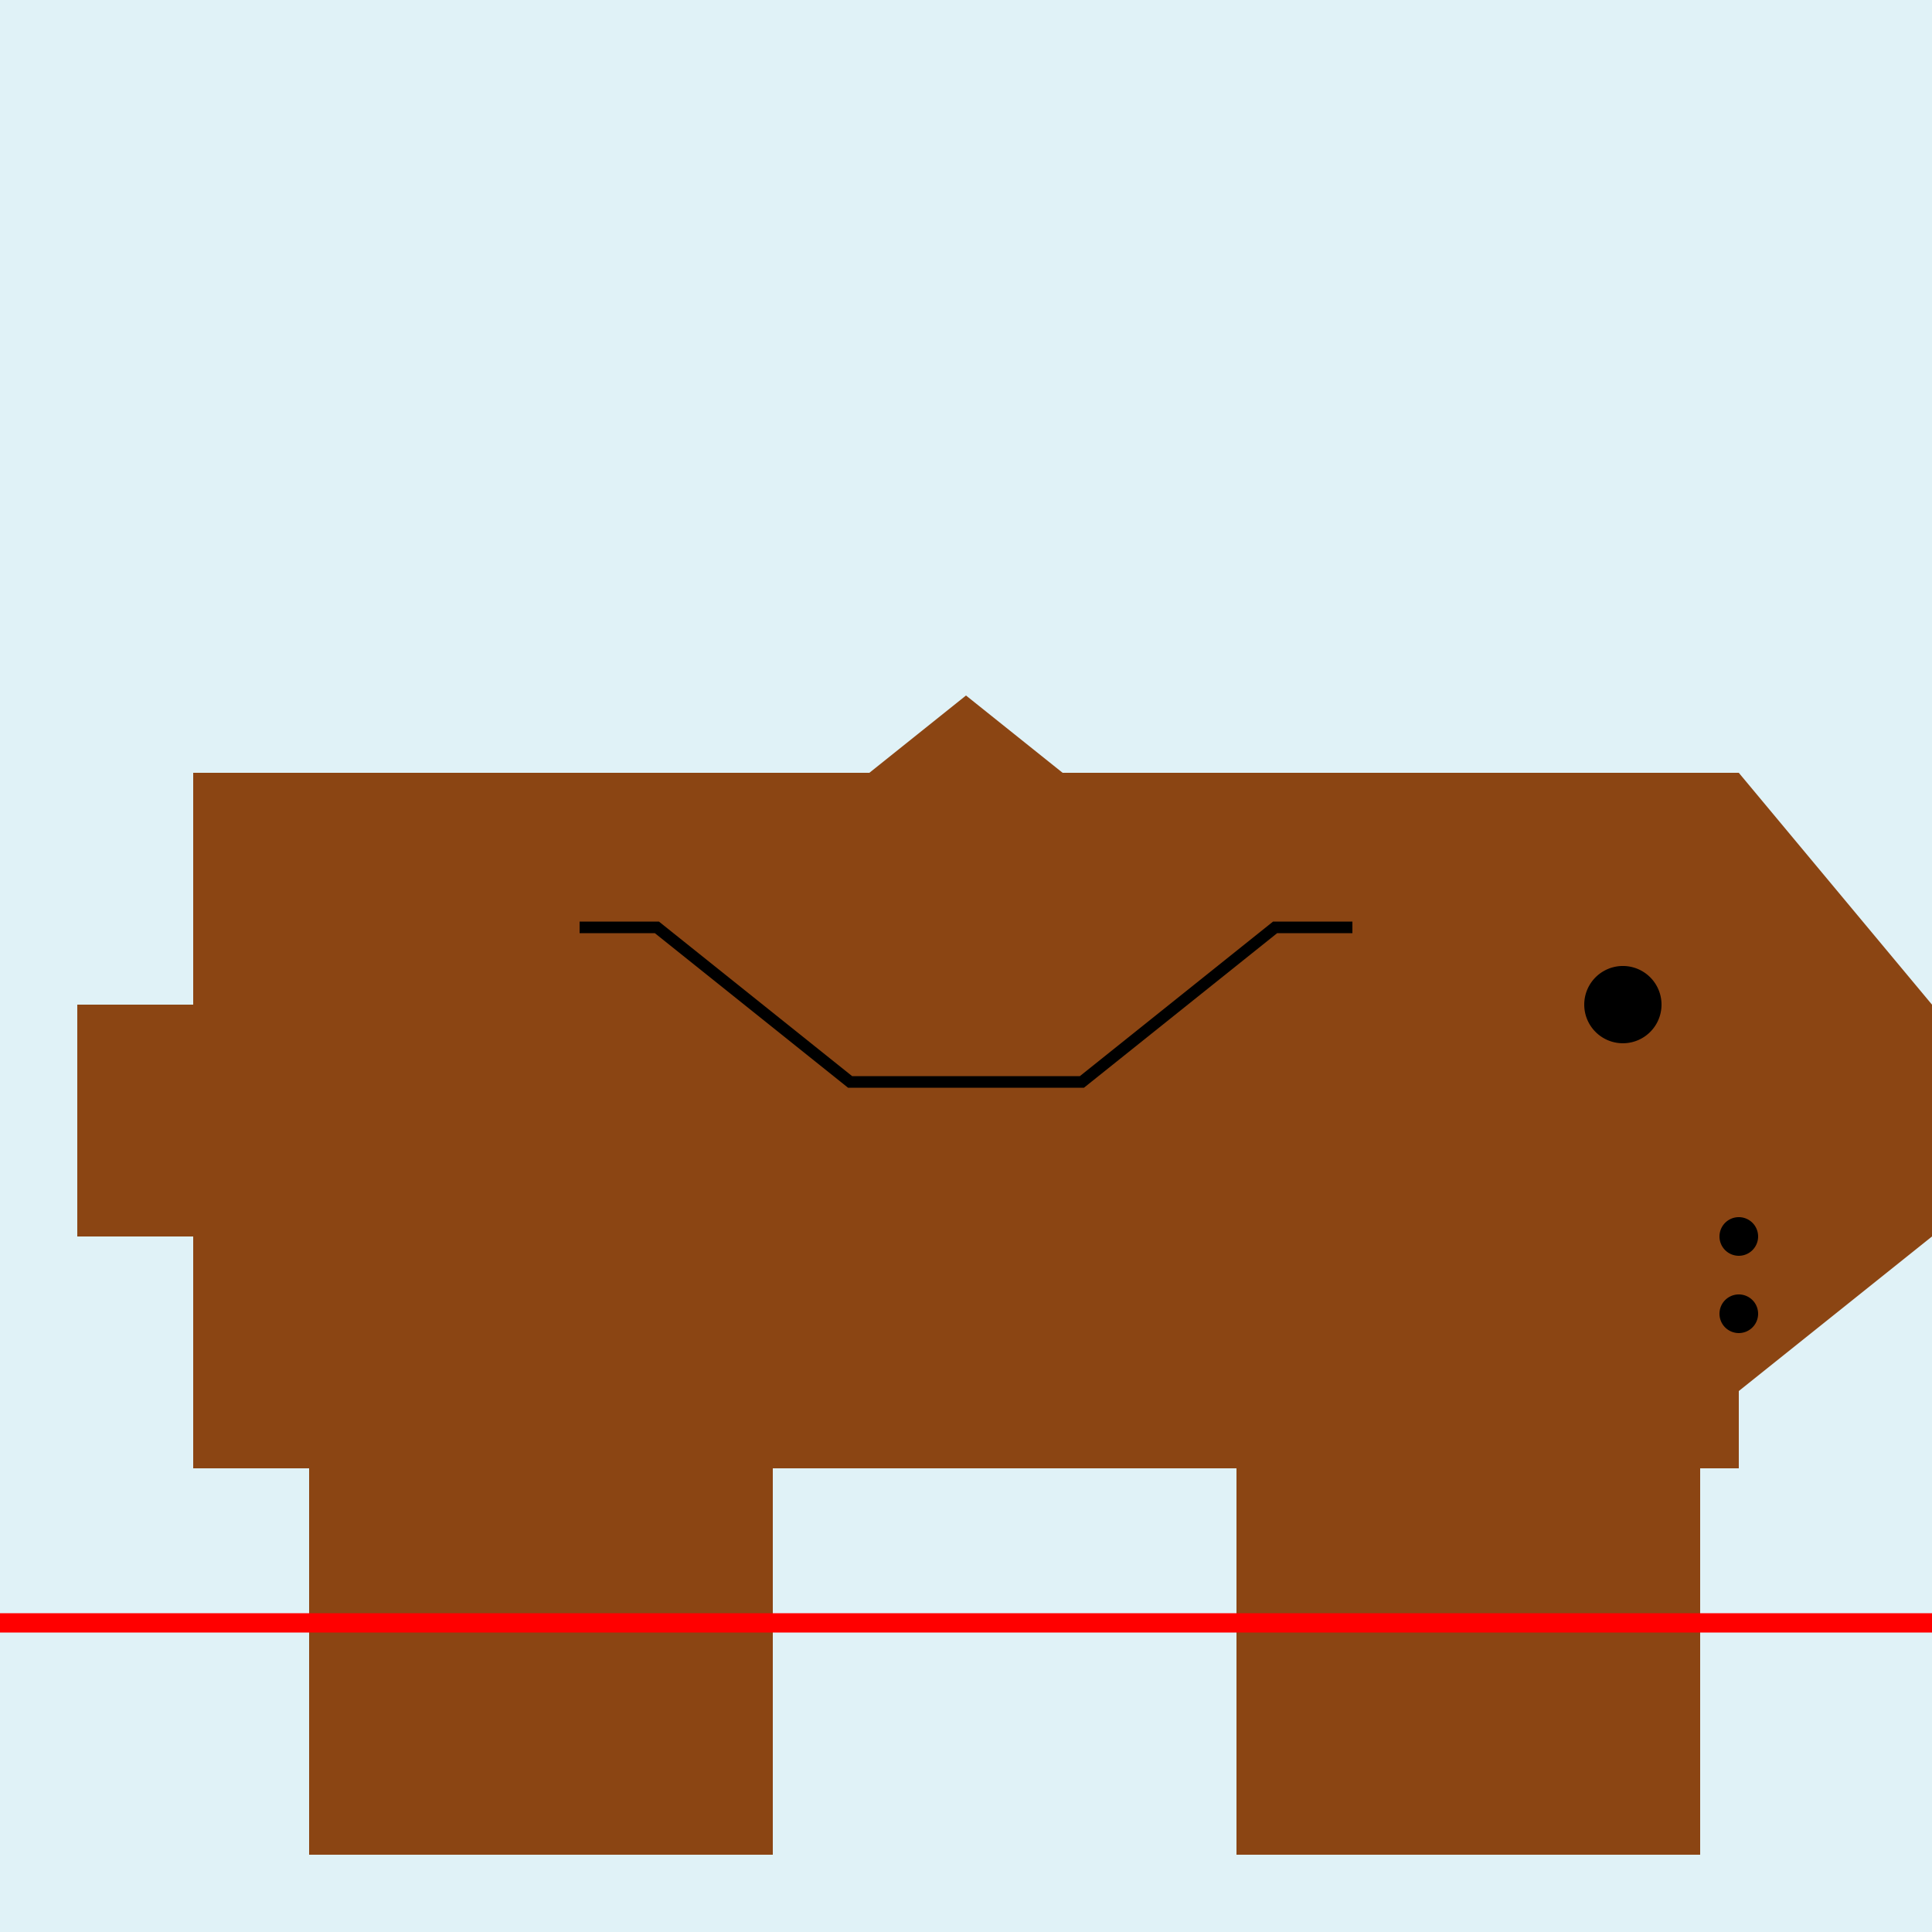 <!--

Generated by DrawGPT.
Free, open source, AI generated images in SVG, PNG, and HTML Canvas format.
https://drawgpt.ai

Created: 2023-09-27T01:26:11.804Z
Link: https://drawgpt.ai/prompt/78763/

-->
<svg xmlns="http://www.w3.org/2000/svg" xmlns:xlink="http://www.w3.org/1999/xlink" width="500" height="500"><defs/><g><rect fill="#E0F2F7" stroke="none" x="0" y="0" width="512" height="512"/><rect fill="#8B4513" stroke="none" x="50" y="200" width="400" height="180"/><path fill="#8B4513" stroke="none" paint-order="stroke fill markers" d=" M 450 200 L 500 260 L 500 320 L 450 360 L 400 360 L 350 320 L 350 260 Z"/><path fill="#000000" stroke="none" paint-order="stroke fill markers" d=" M 430 260 A 10 10 0 1 1 430 259.99"/><rect fill="#8B4513" stroke="none" x="80" y="380" width="60" height="100"/><rect fill="#8B4513" stroke="none" x="140" y="380" width="60" height="100"/><rect fill="#8B4513" stroke="none" x="320" y="380" width="60" height="100"/><rect fill="#8B4513" stroke="none" x="380" y="380" width="60" height="100"/><path fill="#8B4513" stroke="none" paint-order="stroke fill markers" d=" M 50 320 L 20 320 L 20 260 L 50 260 Z"/><path fill="#8B4513" stroke="none" paint-order="stroke fill markers" d=" M 350 260 L 300 220 L 250 180 L 200 220 L 150 260 Z"/><path fill="#000000" stroke="none" paint-order="stroke fill markers" d=" M 455 320 A 5 5 0 1 1 455 319.995 L 455 340 A 5 5 0 1 1 455 339.995"/><path fill="none" stroke="#000000" paint-order="fill stroke markers" d=" M 150 240 L 170 240 L 220 280 L 280 280 L 330 240 L 350 240" stroke-miterlimit="10" stroke-width="3" stroke-dasharray=""/><path fill="none" stroke="#FF0000" paint-order="fill stroke markers" d=" M 0 420 L 512 420" stroke-miterlimit="10" stroke-width="5" stroke-dasharray=""/></g></svg>